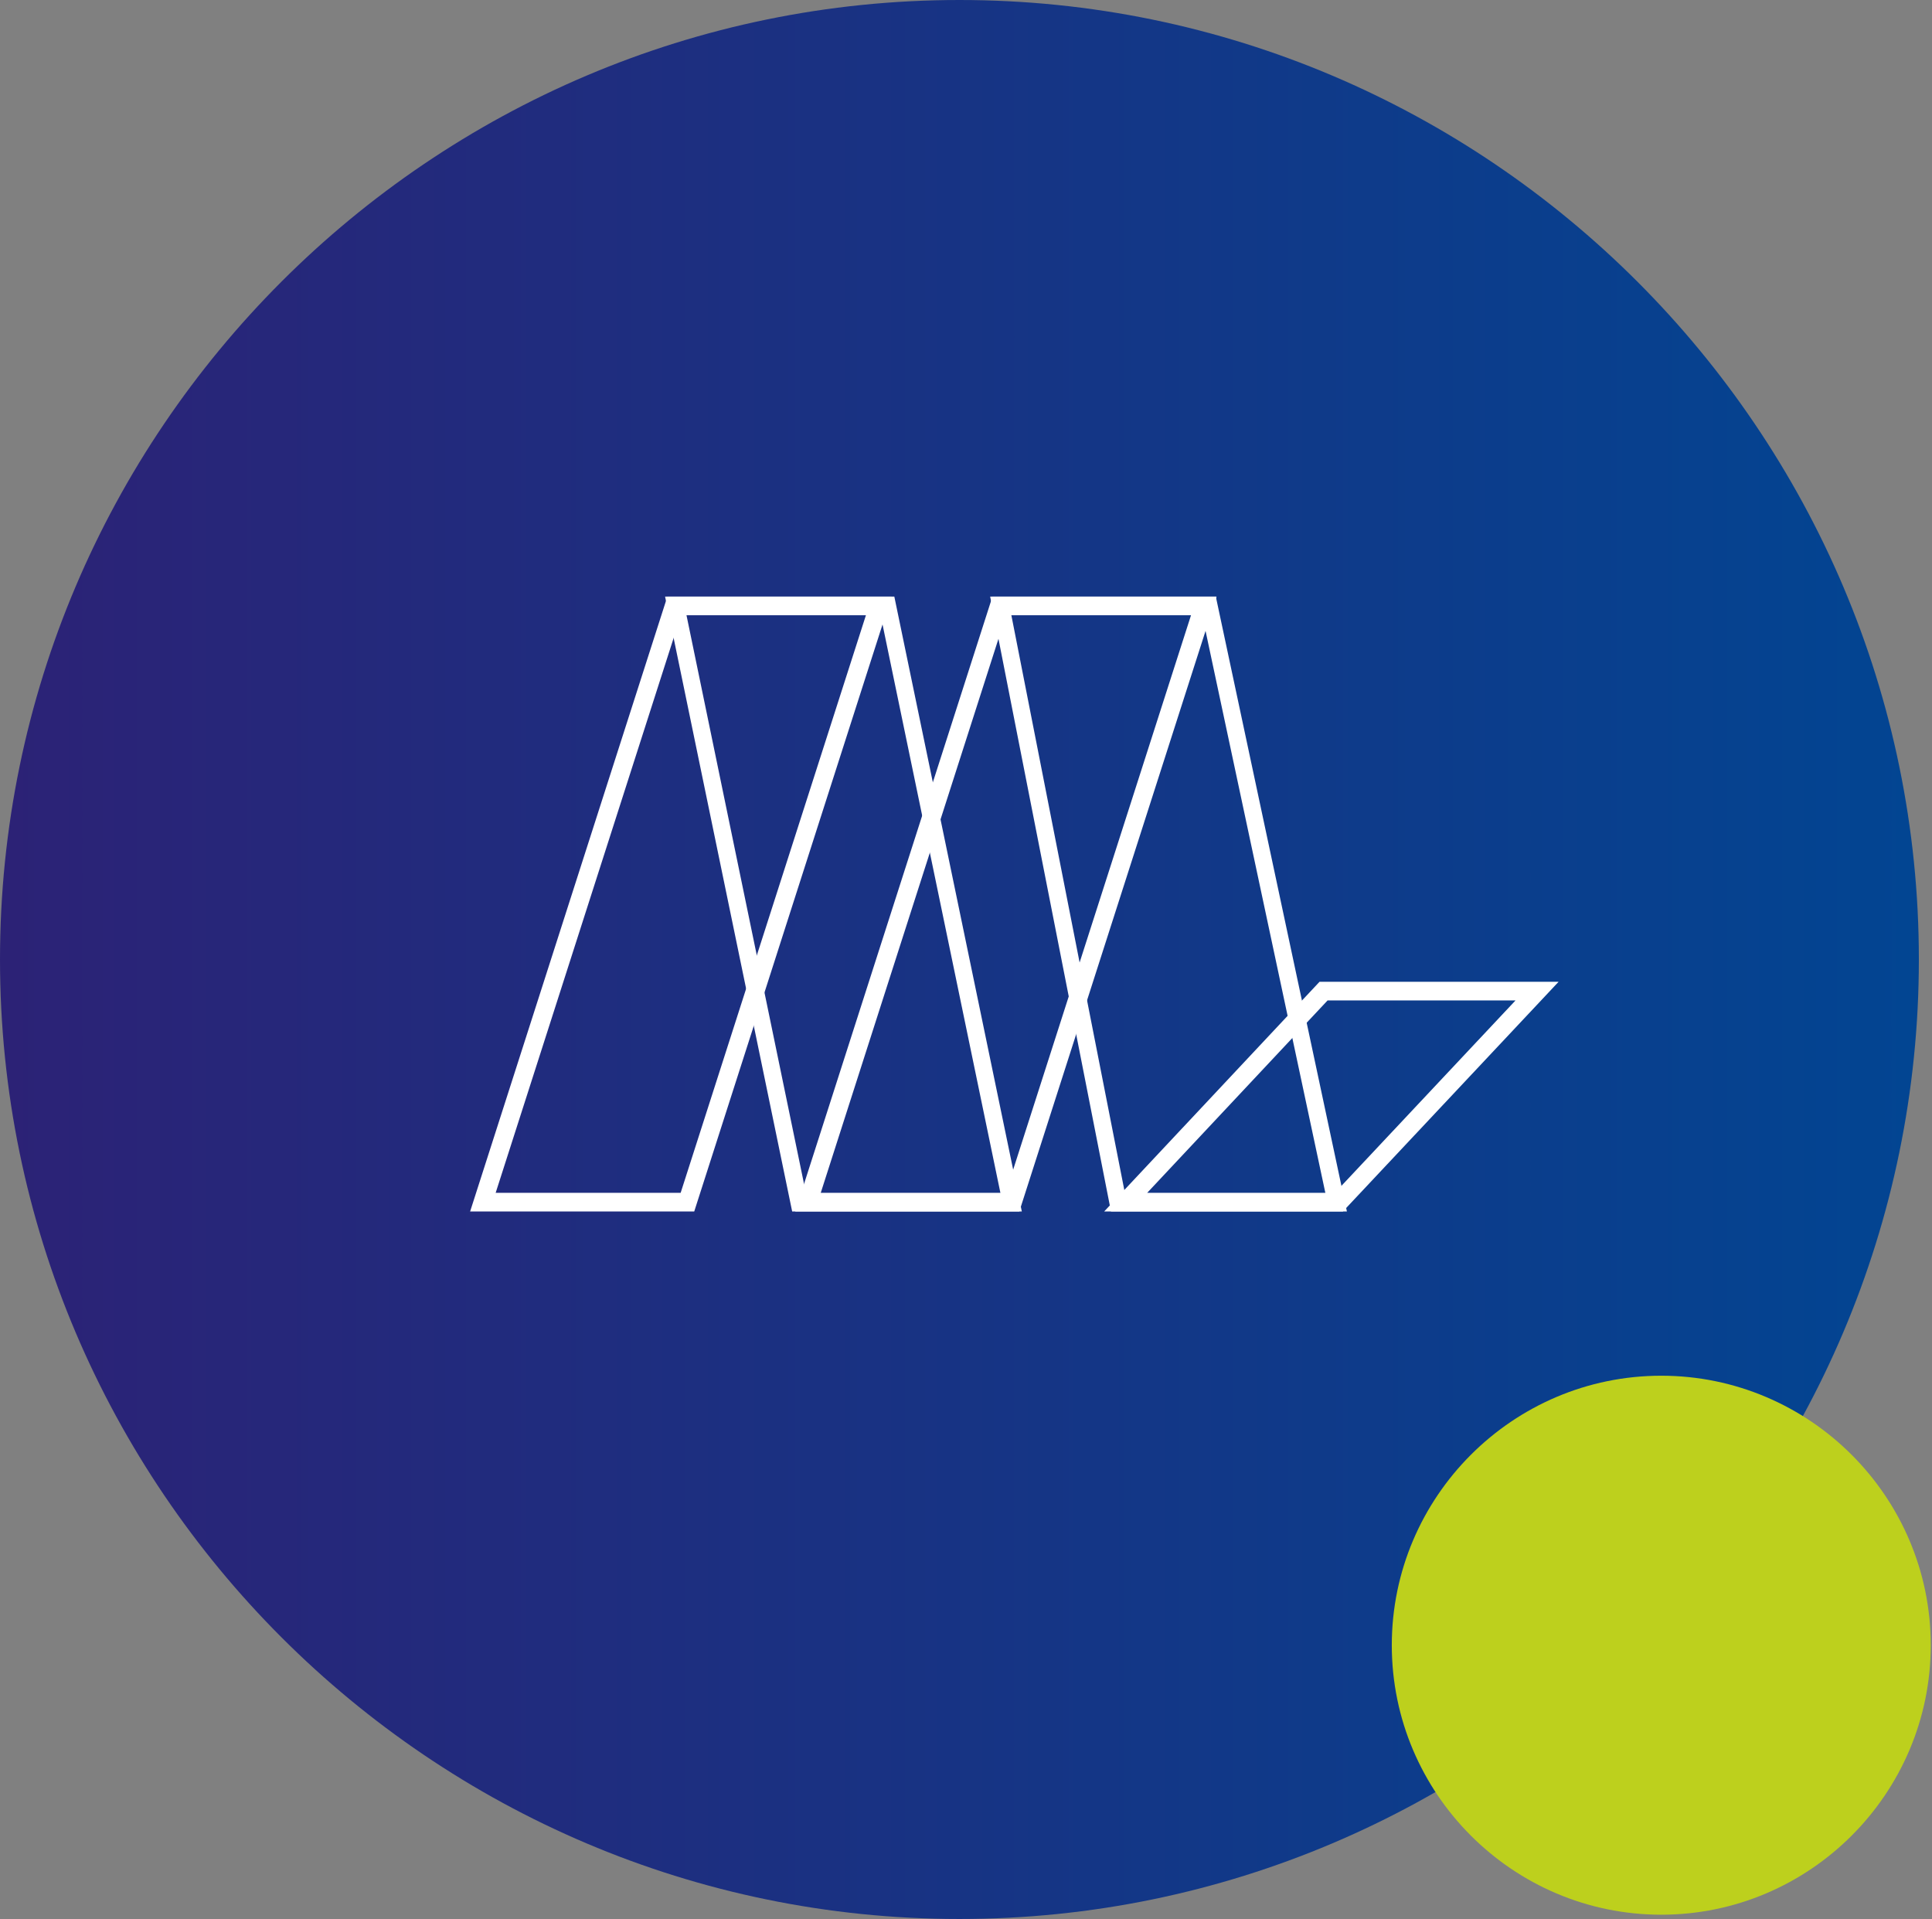 <svg width="441" height="438" viewBox="0 0 441 438" fill="none" xmlns="http://www.w3.org/2000/svg">
<rect x="0" y="0" width="441" height="438" fill="#808080" stroke="none"/>
<path fill-rule="evenodd" clip-rule="evenodd" d="M219.001 438C339.623 438 438.002 339.621 438.002 219C438.002 98.379 339.623 0 219.001 0C98.38 0 0 98.379 0 219C0 339.621 98.38 438 219.001 438Z" fill="url(#paint0_linear_6347_19384)"/>
<path fill-rule="evenodd" clip-rule="evenodd" d="M379.203 437.021C413.083 437.021 440.714 409.389 440.714 375.511C440.714 341.632 413.083 314 379.203 314C345.324 314 317.692 341.632 317.692 375.511C317.692 409.389 345.324 437.021 379.203 437.021Z" fill="#BDD01D"/>
<path d="M273.32 139.358L230.347 273.318H185.888L228.861 139.358H273.32ZM276.234 137.232H227.311L182.974 275.444H231.897L276.234 137.232Z" fill="white" stroke="white" stroke-width="2.126" stroke-miterlimit="10"/>
<path d="M199.115 139.358L156.142 273.318H111.683L154.656 139.358H199.115ZM202.029 137.232H153.106L108.769 275.444H157.692L202.029 137.232Z" fill="white" stroke="white" stroke-width="2.126" stroke-miterlimit="10"/>
<path d="M231.301 274.932H181.901L153.814 137.791H203.124L231.301 274.932Z" stroke="white" stroke-width="2.126" stroke-miterlimit="10"/>
<path d="M201.809 139.032L229.725 273.644H183.152L155.326 139.032H201.809ZM203.274 137.232H153.116L181.686 275.444H231.936L203.274 137.232Z" fill="white" stroke="white" stroke-width="2.126" stroke-miterlimit="10"/>
<path d="M305.221 274.932H254.791L228.275 137.791H276.456L305.221 274.932Z" stroke="white" stroke-width="2.126" stroke-miterlimit="10"/>
<path d="M275.208 139.032L303.906 273.644H255.952L229.497 139.032H275.208ZM276.664 137.232H227.31L254.471 275.444H306.13L276.664 137.232Z" fill="white" stroke="white" stroke-width="2.126" stroke-miterlimit="10"/>
<path d="M348.396 227.276L305.158 273.318H259.406L302.579 227.276H348.396ZM353.309 225.15H301.658L254.498 275.444H306.078L353.309 225.15Z" fill="white" stroke="white" stroke-width="2.126" stroke-miterlimit="10"/>
<defs>
<linearGradient id="paint0_linear_6347_19384" x1="1.00028e-10" y1="219" x2="438.002" y2="219" gradientUnits="userSpaceOnUse">
<stop stop-color="#2C2276"/>
<stop offset="1" stop-color="#024592"/>
</linearGradient>
</defs>
</svg>
